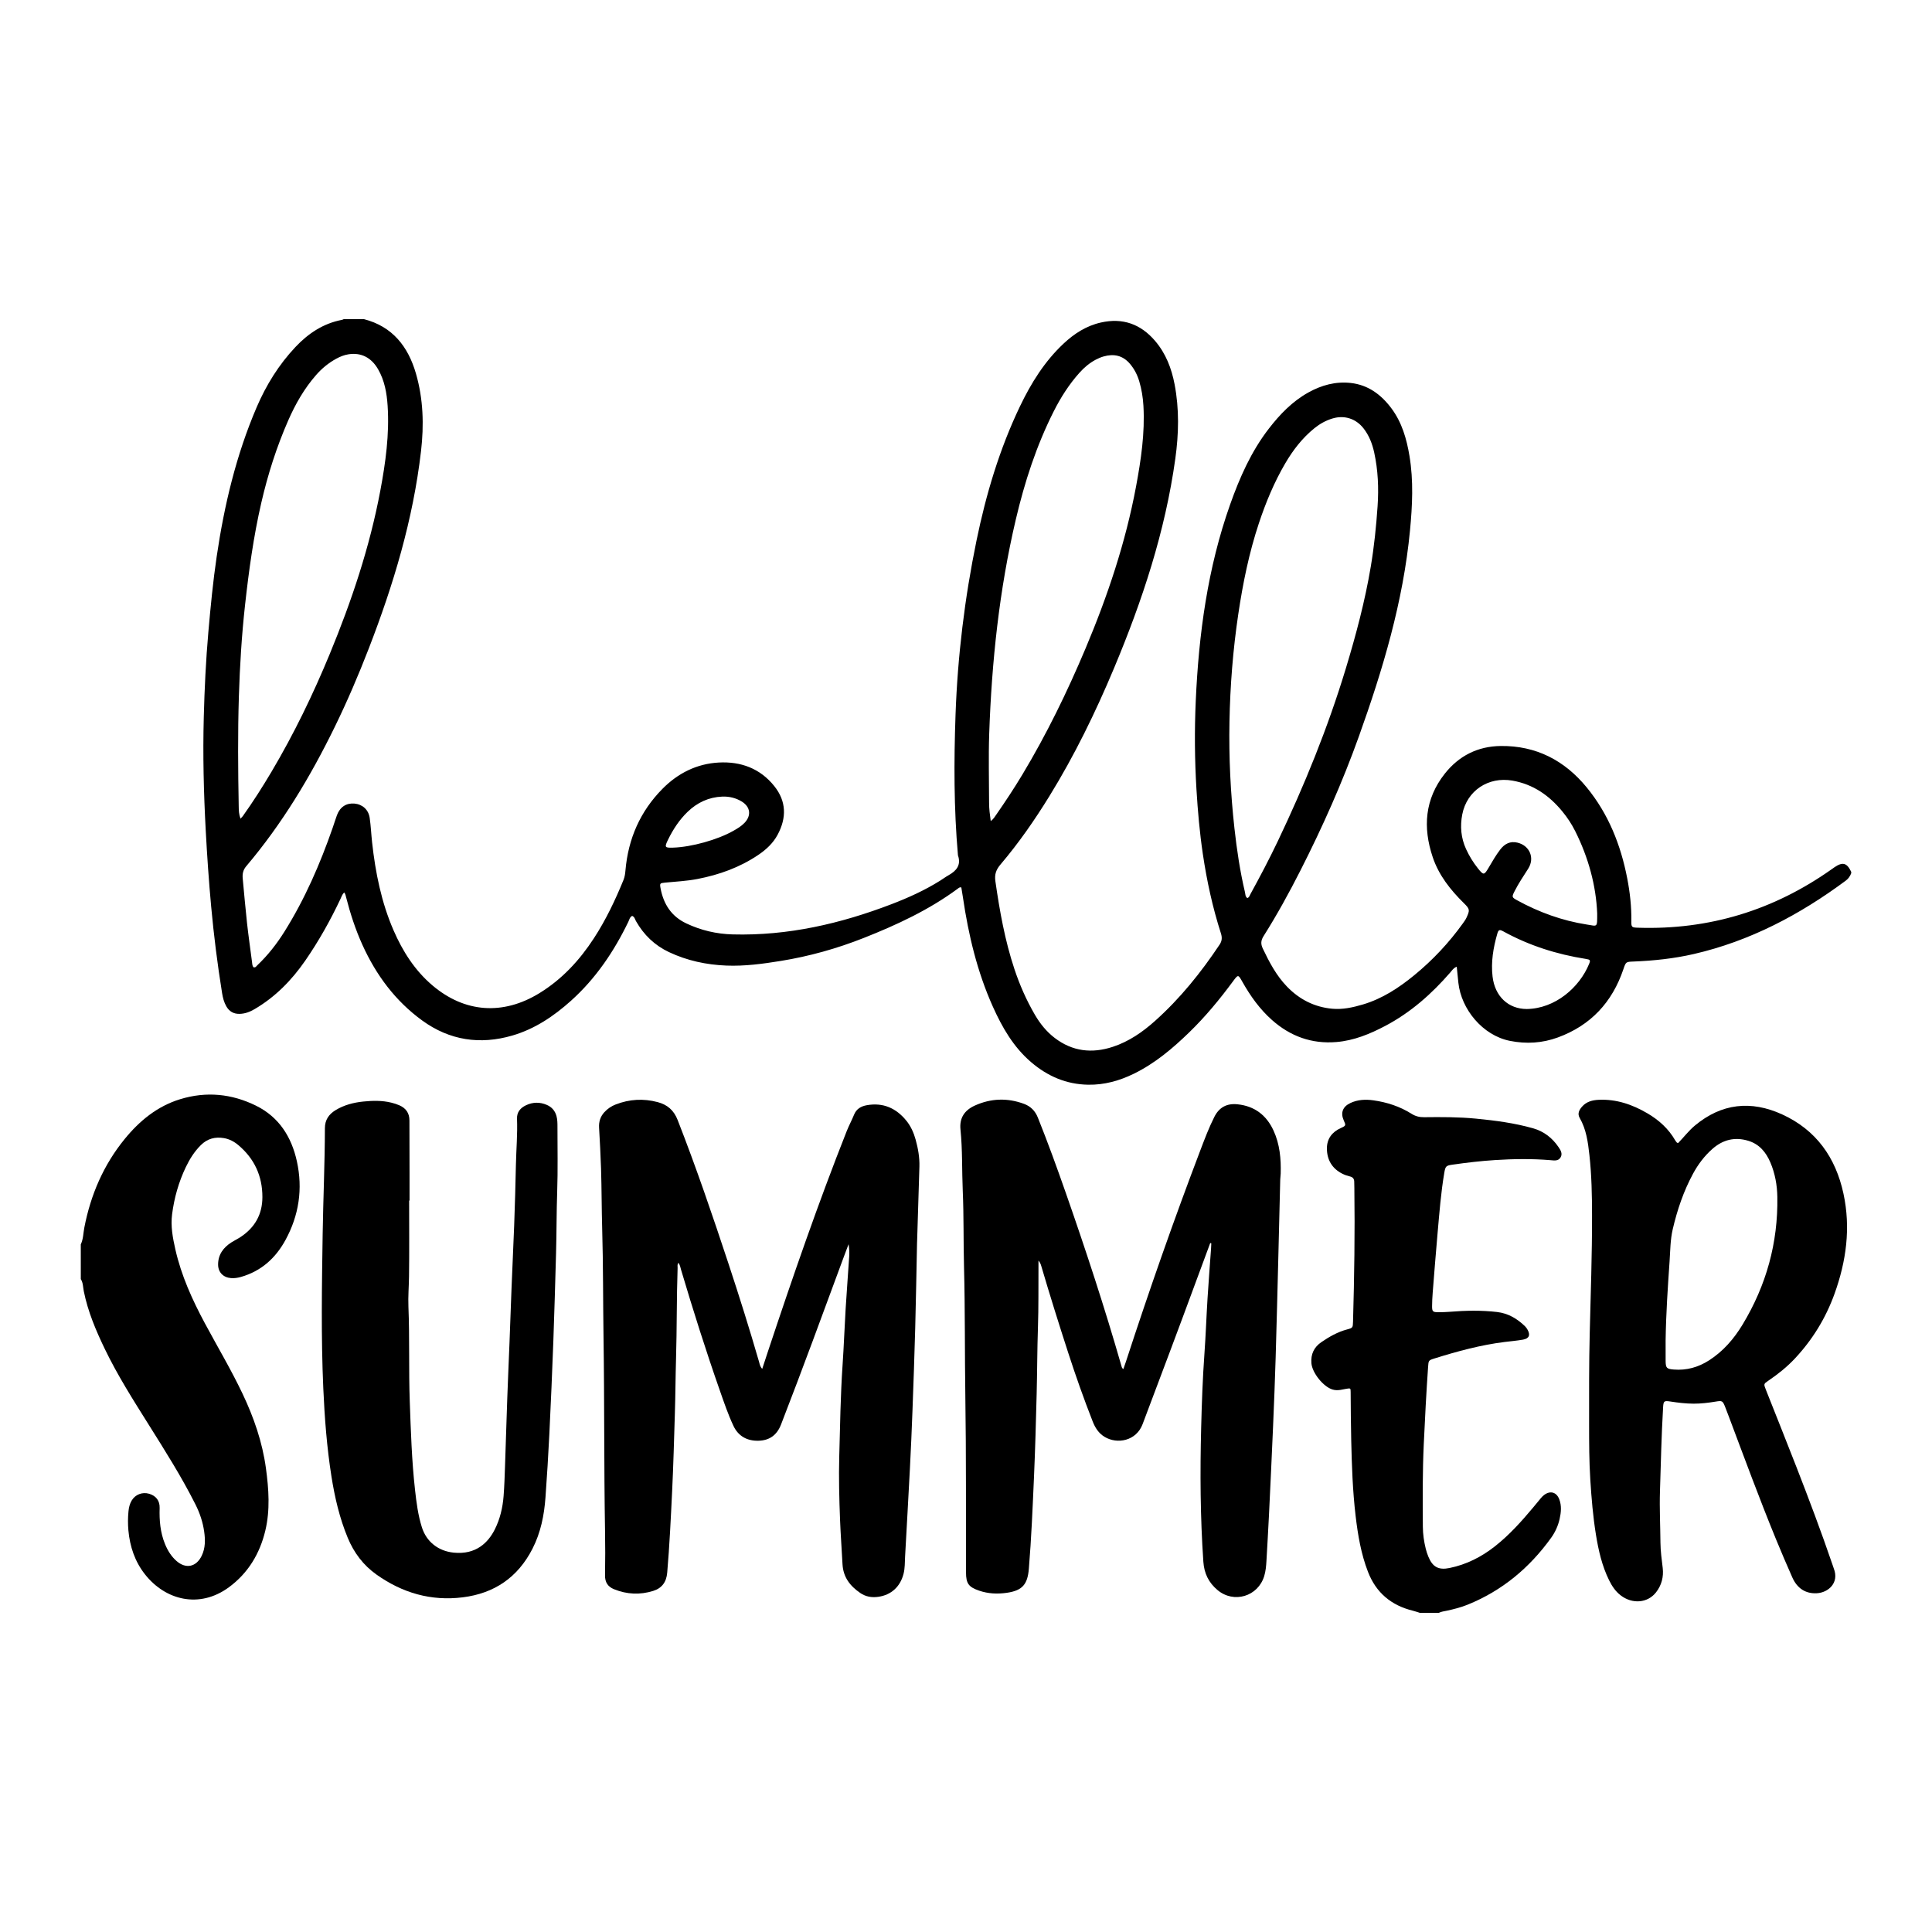<?xml version="1.0" encoding="UTF-8"?>
<svg xmlns="http://www.w3.org/2000/svg" xmlns:xlink="http://www.w3.org/1999/xlink" version="1.1" id="Layer_1" x="0px" y="0px" width="2000px" height="2000px" viewBox="0 0 2000 2000" xml:space="preserve"> <g> <path fill-rule="evenodd" clip-rule="evenodd" d="M376.645,330.342c29.72,7.633,45.888,28.441,53.986,56.513 c7.571,26.246,8.343,53.064,5.212,80.11c-8.192,70.764-28.515,138.295-54.121,204.446c-10.648,27.51-22.247,54.61-35.192,81.104 c-25.16,51.492-54.497,100.386-91.668,144.252c-3.335,3.935-4.044,8.046-3.59,12.774c1.475,15.351,2.763,30.722,4.454,46.049 c1.464,13.267,3.387,26.484,5.09,39.725c0.262,2.04,0.249,4.139,1.423,5.872c2.171,0.886,3.017-0.88,4.079-1.884 c10.94-10.353,20.14-22.124,28.124-34.86c21.159-33.754,36.898-70.03,49.956-107.548c1.514-4.35,2.844-8.767,4.44-13.084 c3.114-8.422,9.676-12.696,18.078-11.95c8.258,0.733,14.561,6.271,15.792,14.83c1.21,8.417,1.567,16.952,2.5,25.414 c3.447,31.264,9.565,61.898,22.175,90.921c9.474,21.804,22.047,41.592,40.31,57.08c33.543,28.444,73.146,31.054,110.677,8.024 c23.46-14.398,41.579-34.027,56.462-56.89c12.363-18.992,22.048-39.348,30.598-60.282c1.331-3.261,1.756-6.602,2.057-10.074 c2.831-32.633,15.282-61.04,38.367-84.367c15.944-16.111,35.436-25.904,58.186-27.151c22.795-1.25,42.794,6.043,57.466,24.35 c12.655,15.791,12.872,32.882,3.493,50.385c-4.683,8.741-11.738,15.289-19.847,20.785c-19.19,13.006-40.495,20.645-63.123,25.032 c-11.112,2.155-22.381,2.661-33.596,3.767c-5.262,0.519-5.573,0.724-4.619,5.871c3.036,16.376,11.198,29.055,26.657,36.356 c15.202,7.178,31.183,10.938,48.011,11.385c57.098,1.516,111.506-11.031,164.436-31.309c17.447-6.683,34.423-14.385,50.301-24.328 c2.927-1.833,5.706-3.92,8.712-5.607c8.186-4.595,13.249-10.556,9.739-20.625c-4.263-48.499-4.22-97.12-2.496-145.676 c2.151-60.599,9.476-120.708,21.697-180.135c9.865-47.967,23.784-94.692,45.003-139.004c11.514-24.045,25.457-46.479,45.085-64.875 c11.065-10.369,23.505-18.438,38.611-21.855c22.704-5.136,41.319,1.577,56.245,19.085c11.062,12.977,16.959,28.326,20.125,44.877 c4.899,25.612,4.325,51.198,0.749,76.962c-10.473,75.434-34.155,146.955-63.438,216.851c-19.16,45.734-40.84,90.207-66.89,132.47 c-15.251,24.743-31.789,48.588-50.61,70.742c-4.55,5.355-6.364,10.189-5.338,17.331c4.43,30.819,9.86,61.39,19.715,91.002 c5.466,16.423,12.42,32.222,21.149,47.209c5.391,9.256,12.003,17.505,20.519,24.023c18.312,14.02,38.514,16.337,60.132,9.248 c16.757-5.498,30.899-15.324,43.854-26.918c25.912-23.188,47.524-50.049,66.758-78.925c2.594-3.894,2.687-7.473,1.324-11.715 c-8.618-26.812-14.56-54.245-18.694-82.08c-3.281-22.101-5.231-44.319-6.589-66.631c-1.864-30.624-2.107-61.275-0.745-91.854 c3.086-69.264,12.289-137.599,35.6-203.353c9.881-27.871,21.759-54.809,40.027-78.449c11.502-14.884,24.388-28.272,41.015-37.503 c13.602-7.552,28.17-11.558,43.796-9.813c18.117,2.025,31.562,12.12,42.126,26.288c10.879,14.591,15.746,31.63,18.681,49.281 c4.268,25.667,2.999,51.375,0.539,77.122c-7.046,73.743-28.12,143.996-52.946,213.298c-17.032,47.547-37.558,93.604-60.427,138.614 c-11.792,23.208-24.305,46.039-38.223,68.049c-2.831,4.477-3.004,8.155-0.808,12.774c6.75,14.201,14.016,28.017,25.082,39.465 c12.828,13.268,28.341,21.192,46.732,22.9c10.915,1.016,21.539-1.333,31.958-4.437c20.028-5.97,37.109-17.198,53.068-30.267 c19.165-15.696,35.968-33.656,50.415-53.794c1.336-1.861,2.707-3.76,3.658-5.828c3.622-7.872,3.416-8.9-2.763-14.994 c-13.925-13.732-25.94-28.84-32.242-47.625c-10.318-30.755-8.213-60.074,12.428-86.274c14.638-18.578,34.194-28.485,57.992-28.764 c36.592-0.426,66.047,14.908,88.914,42.757c22.565,27.478,35.345,59.615,42.047,94.314c2.802,14.506,4.452,29.114,4.248,43.922 c-0.092,6.694,0.304,6.921,7.024,7.136c73.69,2.359,140.467-18.135,200.566-60.693c0.94-0.667,1.864-1.354,2.819-1.998 c8.462-5.702,12.77-4.479,17.208,4.875c0,0.461,0,0.922,0,1.382c-1.17,3.067-2.886,5.65-5.606,7.668 c-47.659,35.361-99.222,62.624-157.474,76.02c-20.475,4.709-41.28,6.896-62.237,7.744c-7.853,0.318-7.908,0.188-10.531,7.955 c-11.547,34.186-33.793,58.161-67.845,70.635c-16.12,5.905-32.631,6.916-49.6,3.539c-28.26-5.625-50.408-32.729-53.379-60.145 c-0.583-5.385-1.097-10.78-1.689-16.624c-3.366,1.293-4.786,3.741-6.526,5.75c-19.317,22.293-41.126,41.616-67.341,55.458 c-15.937,8.415-32.493,15.265-50.793,16.774c-25.549,2.106-47.605-5.967-66.595-22.797c-12.722-11.276-22.445-24.953-30.745-39.694 c-4.25-7.548-4.294-7.586-9.587-0.412c-13.833,18.748-28.654,36.677-45.381,52.904c-17.236,16.72-35.533,32.182-57.332,42.817 c-14.867,7.253-30.444,11.641-47.217,11.362c-22.688-0.378-42.106-8.802-59.101-23.35c-18.293-15.661-29.969-35.973-39.646-57.559 c-16.143-36.013-25.198-74.001-30.917-112.887c-0.524-3.567-1.146-7.12-1.688-10.469c-1.87-0.36-2.678,0.59-3.562,1.243 c-29.901,22.09-63.263,37.59-97.616,51.163c-27.711,10.95-56.278,18.953-85.694,23.717c-18.633,3.016-37.366,5.563-56.313,4.809 c-20.669-0.824-40.592-5.052-59.424-13.934c-14.888-7.02-26.092-17.853-34.181-32.088c-1.084-1.907-1.437-4.435-3.955-5.411 c-2.551,1.316-2.946,4.024-4.004,6.207c-14.899,30.763-33.73,58.686-59.319,81.646c-17.828,15.997-37.447,29.221-60.697,36.004 c-33.47,9.766-64.929,5.024-93.213-15.491c-27.834-20.189-47.759-47.014-61.923-78.201c-7.258-15.982-12.658-32.612-17.012-49.595 c-0.396-1.546-0.582-3.18-1.963-4.842c-2.052,2.023-2.861,4.677-3.989,7.066c-10.449,22.118-22.39,43.388-36.294,63.517 c-14.038,20.319-31.008,37.645-52.486,50.225c-4.833,2.831-9.893,4.798-15.625,4.888c-6.162,0.096-10.595-2.563-13.604-7.808 c-2.445-4.262-3.612-8.941-4.386-13.741c-4.799-29.778-8.55-59.684-11.313-89.722c-2.404-26.131-4.188-52.292-5.602-78.5 c-2.11-39.112-3.068-78.239-2.031-117.372c0.78-29.438,2.167-58.865,4.749-88.235c2.298-26.148,4.814-52.257,8.64-78.219 c7.816-53.037,20.144-104.897,41.344-154.352c9.881-23.051,22.973-44.143,40.203-62.412c13.202-14,28.761-24.412,48.126-28.078 c0.663-0.125,1.277-0.508,1.914-0.771C362.824,330.342,369.734,330.342,376.645,330.342z M1291.235,929.664 c2.079-0.687,2.432-2.691,3.274-4.224c9.861-17.964,19.414-36.083,28.239-54.593c27.59-57.869,51.715-117.097,70.333-178.485 c10.562-34.829,19.938-69.962,25.961-105.913c3.464-20.678,5.607-41.471,7.022-62.399c1.269-18.768,0.513-37.258-3.497-55.603 c-1.984-9.076-5.277-17.65-11.09-25.059c-7.92-10.092-19.809-13.859-32.047-10.187c-6.932,2.08-13.135,5.543-18.745,10.077 c-12.536,10.126-22.187,22.686-30.261,36.485c-11.446,19.56-20.079,40.397-27.217,61.856 c-10.205,30.68-16.594,62.224-21.351,94.167c-5.501,36.944-8.421,74.089-9.122,111.395c-0.692,36.858,1.096,73.633,5.153,110.291 c2.458,22.21,5.733,44.281,10.878,66.04C1289.268,925.628,1288.982,928.17,1291.235,929.664z M248.97,847.507 c1.252-1.391,1.92-2.001,2.433-2.719c10.57-14.822,20.341-30.165,29.621-45.816c23.178-39.093,42.947-79.885,60.284-121.864 c22.637-54.81,41.446-110.823,52.406-169.255c5.444-29.025,9.487-58.188,7.551-87.837c-0.861-13.186-3.136-26.071-9.857-37.751 c-6.961-12.098-17.477-17.475-30.449-15.535c-4.602,0.689-8.878,2.428-12.937,4.648c-7.959,4.35-14.847,10.029-20.823,16.862 c-12.255,14.014-21.364,29.954-28.801,46.909c-12.062,27.495-21.139,55.974-27.878,85.214 c-8.027,34.822-12.884,70.14-16.817,105.623c-3.502,31.595-5.44,63.3-6.425,95.032c-1.179,37.977-0.875,75.989-0.156,113.985 C247.195,838.9,247.26,842.803,248.97,847.507z M1025.61,850.021c2.855-2.158,4.224-4.542,5.75-6.739 c9.456-13.619,18.601-27.442,27.134-41.661c25.045-41.73,46.303-85.365,65.187-130.177 c22.851-54.229,41.517-109.781,52.338-167.759c5.159-27.636,9.276-55.388,7.651-83.67c-0.491-8.553-1.859-16.918-4.268-25.118 c-1.967-6.697-5.053-12.784-9.599-18.175c-7.448-8.833-16.755-10.748-27.417-7.708c-2.852,0.813-5.638,2.036-8.265,3.431 c-6.365,3.377-11.772,7.996-16.584,13.353c-10.853,12.081-19.477,25.667-26.758,40.099c-17.937,35.554-30.114,73.15-39.203,111.817 c-17.183,73.096-24.985,147.381-27.558,222.267c-0.814,23.685-0.136,47.421-0.119,71.133 C1023.903,837.243,1024.688,843.288,1025.61,850.021z M1653.408,945.646c-1.158-28.757-9.012-57.868-22.842-85.413 c-3.631-7.231-8.078-13.959-13.209-20.203c-13.582-16.53-30.138-28.164-51.705-31.94c-24.838-4.349-47.136,10.309-51.931,35.029 c-2.367,12.204-1.343,24.321,3.937,35.834c3.281,7.155,7.351,13.809,12.266,19.961c5.823,7.291,6.433,7.275,11.152-0.762 c3.732-6.357,7.411-12.757,11.888-18.625c4.536-5.944,10.314-9.119,18.04-7.204c12.621,3.127,17.969,15.995,10.961,26.95 c-4.966,7.762-10.105,15.409-14.26,23.65c-2.803,5.558-2.633,6.061,2.854,9.067c22.612,12.39,46.576,21.094,72.05,25.073 C1653.93,958.833,1653.369,960.608,1653.408,945.646z M1580.506,1044.525c29.463-0.426,54.578-22.343,64.524-46.67 c1.601-3.918,1.185-4.468-3.375-5.186c-29.996-4.73-58.546-13.757-85.24-28.405c-4.163-2.285-5.205-1.927-6.463,2.46 c-4.15,14.463-6.616,29.2-4.85,44.269C1547.502,1031.475,1561.455,1044.485,1580.506,1044.525z M697.033,877.464 c18.877-0.644,45.666-8.095,61.918-17.268c4.203-2.374,8.366-4.815,11.759-8.354c7.232-7.543,6.174-16.501-2.731-22.021 c-6.24-3.868-13.248-5.484-20.425-5.178c-13.869,0.593-25.752,6.139-35.753,15.777c-8.557,8.246-14.94,18.028-20.137,28.603 C687.627,877.234,688.067,877.771,697.033,877.464z"></path> <path fill-rule="evenodd" clip-rule="evenodd" d="M83.627,1288.181c2.646-5.532,2.547-11.656,3.684-17.502 c6.578-33.843,19.832-64.672,41.669-91.477c15.392-18.893,33.797-34.037,57.526-41.313c26.989-8.274,53.382-5.697,78.544,6.729 c23.842,11.774,36.732,32.346,42.277,57.544c6.273,28.508,2.184,55.918-11.847,81.578c-10.245,18.733-25.11,32.175-46.067,38.145 c-3.37,0.96-6.751,1.458-10.229,1.203c-7.958-0.582-13.362-5.925-13.41-13.891c-0.063-10.416,5.426-17.778,13.903-23.168 c3.105-1.976,6.467-3.554,9.527-5.591c14.686-9.771,22.395-23.358,22.419-41.179c0.029-21.848-8.243-39.813-24.941-53.868 c-4.289-3.609-9.214-6.23-14.752-7.195c-9.16-1.595-17.246,0.47-24.069,7.266c-6.645,6.618-11.514,14.391-15.496,22.717 c-7.407,15.491-12.033,31.855-14.226,48.881c-1.587,12.322,0.68,24.331,3.376,36.267c6.144,27.203,17.556,52.31,30.672,76.736 c12.963,24.139,26.989,47.707,38.781,72.479c11.752,24.688,20.643,50.29,24.33,77.457c2.92,21.516,4.458,43.216-0.658,64.563 c-5.698,23.779-17.787,43.969-37.748,58.614c-30.479,22.361-65.726,13.453-86.91-13.534c-10.368-13.207-15.52-28.565-17.064-45.266 c-0.619-6.696-0.565-13.305,0.091-19.964c0.39-3.961,1.298-7.739,3.357-11.144c3.752-6.209,10.986-8.962,17.933-6.951 c7.121,2.06,11.194,7.161,10.957,14.805c-0.397,12.795,0.639,25.289,5.553,37.279c2.752,6.715,6.449,12.744,11.927,17.547 c9.642,8.456,20.394,6.229,26.022-5.34c3.904-8.027,3.806-16.558,2.603-25.057c-1.395-9.857-4.523-19.205-9.023-28.155 c-14.406-28.653-31.549-55.689-48.563-82.805c-16.036-25.557-32.233-51.023-45.348-78.269 c-9.206-19.126-17.47-38.603-21.682-59.559c-0.855-4.253-0.652-8.784-3.116-12.647C83.627,1312.137,83.627,1300.16,83.627,1288.181 z"></path> <path fill-rule="evenodd" clip-rule="evenodd" d="M1469.935,1669.657c-2.409-0.749-4.787-1.629-7.234-2.229 c-22.378-5.483-38.151-18.531-46.552-40.226c-7.216-18.636-10.475-38.139-12.807-57.831c-3.089-26.088-3.976-52.296-4.562-78.552 c-0.37-16.575-0.489-33.143-0.589-49.715c-0.025-4.114-0.107-4.139-4.327-3.458c-2.044,0.328-4.061,0.826-6.106,1.151 c-2.75,0.436-5.49,0.467-8.211-0.328c-9.587-2.802-21.155-17.23-21.979-27.253c-0.77-9.358,2.691-16.667,10.402-21.905 c8.217-5.583,16.76-10.498,26.506-13.069c5.948-1.571,5.995-1.852,6.175-8.117c1.321-46.038,2.005-92.083,1.377-138.142 c-0.028-2.073-0.157-4.146-0.126-6.217c0.047-3.176-1.15-5.154-4.483-5.922c-2.671-0.615-5.333-1.559-7.784-2.787 c-10.749-5.385-16.022-14.555-16.029-26.216c-0.006-9.789,5.121-16.889,14.254-21.022c5.623-2.543,5.533-2.742,3.151-8.092 c-3.453-7.754-1.041-14.181,6.968-17.915c7.558-3.523,15.61-3.893,23.699-2.761c14.06,1.971,27.376,6.292,39.446,13.884 c4.07,2.56,8.172,3.654,12.991,3.598c17.955-0.208,35.916-0.255,53.826,1.478c19.949,1.932,39.796,4.525,59.126,10.009 c11.043,3.134,19.719,9.822,26.175,19.247c2.182,3.186,4.635,6.867,2.259,10.852c-2.418,4.057-6.664,3.199-10.609,2.873 c-19.076-1.572-38.15-1.316-57.243-0.099c-14.711,0.938-29.319,2.656-43.899,4.738c-6.764,0.965-7.448,1.553-8.625,8.484 c-3.51,20.673-5.082,41.564-6.941,62.418c-1.839,20.627-3.44,41.277-5.077,61.923c-0.363,4.588-0.589,9.197-0.614,13.799 c-0.029,5.284,0.788,6.106,5.918,6.133c4.141,0.022,8.297-0.09,12.423-0.43c16.325-1.341,32.639-1.653,48.942,0.228 c11.482,1.326,20.828,6.901,28.955,14.793c0.977,0.947,1.777,2.127,2.466,3.311c3.285,5.645,1.821,9.353-4.573,10.492 c-6.33,1.126-12.768,1.644-19.157,2.442c-24.769,3.101-48.739,9.618-72.488,17.043c-6.158,1.924-6.165,2.127-6.624,8.744 c-1.85,26.635-3.243,53.291-4.473,79.964c-1.316,28.552-1.167,57.085-0.949,85.634c0.059,7.631,1.159,15.146,2.974,22.543 c0.711,2.895,1.656,5.765,2.808,8.515c4.447,10.623,10.579,13.842,21.889,11.523c17.495-3.586,32.974-11.452,46.933-22.433 c14.931-11.743,27.522-25.803,39.652-40.309c2.659-3.179,5.236-6.428,7.925-9.582c1.038-1.217,2.172-2.409,3.453-3.354 c6.29-4.643,12.706-2.902,15.545,4.443c2.582,6.683,1.952,13.608,0.413,20.42c-1.59,7.038-4.5,13.575-8.704,19.431 c-22.416,31.215-50.859,54.941-86.692,69.416c-6.855,2.769-13.992,4.571-21.198,6.143c-2.913,0.636-5.921,0.938-8.647,2.292 C1482.835,1669.657,1476.385,1669.657,1469.935,1669.657z"></path> <path fill-rule="evenodd" clip-rule="evenodd" d="M789.053,1417.046c2.207-6.724,4.12-12.616,6.075-18.496 c25.421-76.481,51.696-152.658,81.383-227.612c2.285-5.771,5.274-11.26,7.605-17.012c2.455-6.057,7.241-8.749,13.192-9.811 c16.805-2.997,30.259,2.949,40.833,15.891c4.718,5.774,7.728,12.522,9.711,19.7c2.527,9.141,4.185,18.433,3.916,27.946 c-0.714,25.31-1.548,50.613-2.337,75.92c-0.036,1.152-0.1,2.302-0.125,3.453c-0.615,29.233-1.088,58.472-1.878,87.701 c-0.771,28.533-1.785,57.06-2.842,85.583c-0.733,19.78-1.597,39.555-2.618,59.322c-1.578,30.566-3.338,61.123-5.022,91.684 c-0.329,5.967-0.089,11.966-1.589,17.851c-3.42,13.419-12.809,22.047-26.38,23.886c-6.604,0.896-12.857-0.149-18.465-4.007 c-10.537-7.249-17.654-16.292-18.361-29.9c-0.788-15.164-1.924-30.305-2.521-45.49c-0.867-22.097-1.443-44.199-0.832-66.292 c0.871-31.515,1.286-63.05,3.443-94.528c1.321-19.285,1.985-38.615,3.156-57.91c1.102-18.146,2.533-36.271,3.703-54.413 c0.262-4.062,0.039-8.156-0.66-12.536c-1.666,4.423-3.355,8.837-4.994,13.27c-21.397,57.877-42.573,115.834-64.907,173.363 c-4.39,11.309-12.201,16.576-23.483,16.843c-11.449,0.271-20.702-4.592-25.755-15.312c-5.599-11.88-9.804-24.347-14.146-36.727 c-14.481-41.29-27.647-83.005-40.118-124.944c-0.698-2.348-0.97-4.917-2.753-7.148c-1.372,1.788-0.77,3.635-0.827,5.324 c-1.068,31.299-0.693,62.627-1.627,93.92c-0.563,18.874-0.602,37.752-1.203,56.621c-0.849,26.688-1.513,53.386-2.813,80.052 c-1.378,28.269-2.68,56.547-5.117,84.762c-0.84,9.726-5.448,16.066-14.484,18.892c-13.643,4.269-27.248,3.665-40.545-1.728 c-6.463-2.62-9.484-7.232-9.344-14.49c0.297-15.425,0.26-30.863-0.001-46.29c-1.124-66.542-0.559-133.1-1.556-199.637 c-0.562-37.528-0.291-75.07-1.387-112.579c-0.605-20.719-0.521-41.44-1.17-62.148c-0.447-14.259-1.265-28.506-2.05-42.751 c-0.335-6.078,1.302-11.349,5.404-15.858c3.319-3.647,7.302-6.336,11.88-8.104c14.189-5.483,28.645-6.301,43.367-2.404 c10.011,2.649,16.719,8.397,20.641,18.414c19.231,49.126,36.23,99.03,52.769,149.101c11.121,33.666,21.741,67.491,31.605,101.549 C786.449,1412.112,786.636,1414.466,789.053,1417.046z"></path> <path fill-rule="evenodd" clip-rule="evenodd" d="M1252.828,1286.771c-4.384,11.837-8.785,23.668-13.147,35.513 c-18.701,50.773-37.747,101.416-56.877,152.03c-6.575,17.396-26.201,21.015-39.284,13.142c-6.29-3.785-9.823-9.475-12.406-16.06 c-9.167-23.372-17.533-47.033-25.273-70.91c-9.655-29.788-19.036-59.662-27.861-89.708c-0.576-1.96-1.274-3.885-2.949-5.827 c0,1.901,0.011,3.802-0.002,5.702c-0.139,21.188,0.173,42.391-0.547,63.56c-0.783,23.017-0.731,46.041-1.34,69.056 c-0.756,28.532-1.478,57.071-2.749,85.584c-1.413,31.725-2.693,63.465-5.32,95.126c-1.353,16.308-6.788,22.614-22.971,24.907 c-9.624,1.365-19.296,0.952-28.663-2.298c-10.711-3.716-13.385-7.364-13.418-18.752c-0.177-60.57,0.22-121.149-0.698-181.709 c-0.68-44.9-0.207-89.811-1.375-134.691c-0.683-26.247-0.158-52.512-1.304-78.725c-0.925-21.157-0.198-42.38-2.36-63.477 c-1.236-12.063,4.378-19.996,14.787-24.722c16.689-7.578,33.853-8.167,51.059-1.773c6.736,2.504,11.462,7.213,14.241,14.139 c10.294,25.652,19.711,51.625,28.836,77.706c20.76,59.338,40.36,119.051,57.71,179.488c0.306,1.065,0.431,2.268,2.003,3.182 c0.912-2.647,1.83-5.196,2.67-7.771c24.07-73.78,49.684-147.017,77.325-219.537c4.345-11.399,8.659-22.825,14.168-33.744 c5.019-9.948,12.925-14.2,24.102-13.018c17.647,1.866,29.87,11.318,37.157,27.146c6.494,14.108,7.873,29.215,7.428,44.551 c-0.06,2.067-0.42,4.126-0.472,6.193c-0.643,25.549-1.227,51.097-1.881,76.645c-0.919,35.901-1.788,71.802-2.865,107.699 c-0.711,23.695-1.651,47.386-2.667,71.073c-1.313,30.583-2.757,61.162-4.238,91.736c-0.768,15.861-1.729,31.712-2.618,47.566 c-0.297,5.293-0.76,10.582-2.294,15.682c-6.373,21.193-31.453,28.752-48.35,14.562c-9.079-7.625-13.829-17.099-14.671-29.262 c-3.2-46.229-3.459-92.502-2.275-138.771c0.653-25.523,1.545-51.064,3.382-76.558c1.372-19.051,2.022-38.152,3.206-57.217 c1.07-17.225,2.43-34.43,3.651-51.646c0.129-1.825,0.179-3.654,0.265-5.481C1253.572,1286.991,1253.2,1286.881,1252.828,1286.771z"></path> <path fill-rule="evenodd" clip-rule="evenodd" d="M1737.149,1183.331c5.938-6.075,10.906-12.73,17.312-18.085 c27.685-23.137,58.19-26.313,90.344-11.653c35.239,16.068,55.444,44.608,63.521,81.976c7.676,35.511,2.93,70.053-9.265,103.842 c-9.032,25.026-22.68,47.289-40.816,66.74c-8.194,8.789-17.554,16.273-27.49,23.026c-5.066,3.443-5.11,3.442-2.763,9.378 c10.586,26.769,21.326,53.477,31.757,80.307c12.935,33.268,25.553,66.659,37.086,100.446c0.521,1.525,0.983,3.074,1.564,4.575 c5.674,14.662-5.7,24.766-17.605,25.427c-11.471,0.637-20.303-4.857-25.438-16.447c-5.782-13.052-11.403-26.179-16.823-39.386 c-17.226-41.978-32.873-84.564-48.841-127.025c-1.216-3.234-2.431-6.467-3.707-9.678c-2.726-6.854-3.091-6.971-10.165-5.808 c-7.495,1.231-15.014,2.141-22.655,2.109c-8.095-0.034-16.069-1.017-24.032-2.234c-6.498-0.994-7.115-0.536-7.505,6.054 c-1.712,28.964-2.323,57.964-3.242,86.958c-0.564,17.761,0.363,35.431,0.503,53.141c0.07,8.772,1.32,17.427,2.34,26.117 c1.09,9.295-1.192,17.994-6.935,25.313c-8.769,11.176-24.542,12.315-36.54,3.127c-5.443-4.169-9.096-9.715-12.073-15.767 c-7.305-14.842-10.927-30.776-13.553-46.947c-3.065-18.872-4.638-37.893-5.85-56.983c-1.213-19.109-1.245-38.207-1.251-57.313 c-0.012-31.531-0.15-63.075,0.654-94.59c1.034-40.51,2.432-81.01,2.393-121.542c-0.02-20.961-0.435-41.899-2.735-62.758 c-1.468-13.312-3.202-26.514-10.084-38.436c-2.637-4.569-0.29-8.539,2.732-11.897c4.446-4.942,10.452-6.473,16.835-6.783 c18.367-0.893,34.955,4.824,50.53,13.952c11.907,6.979,21.939,15.988,28.877,28.126c0.449,0.784,1.075,1.471,1.653,2.175 C1736.005,1182.937,1736.279,1182.966,1737.149,1183.331z M1724.238,1387.561c0,5.587-0.052,13.417,0.015,21.248 c0.062,7.313,1.097,8.315,8.257,8.913c13.366,1.114,25.522-2.307,36.742-9.506c14.679-9.42,25.774-22.329,34.654-37.012 c24.535-40.566,36.79-84.643,35.993-132.128c-0.205-12.248-2.367-24.31-7.202-35.685c-4.502-10.594-11.429-18.978-22.885-22.456 c-13.95-4.237-26.366-1.132-37.219,8.482c-8.193,7.257-14.674,15.835-19.888,25.448c-9.85,18.159-16.395,37.524-21.082,57.55 c-2.582,11.036-2.521,22.374-3.297,33.618C1726.504,1332.438,1724.692,1358.841,1724.238,1387.561z"></path> <path fill-rule="evenodd" clip-rule="evenodd" d="M423.538,1242.824c0,26.257,0.244,52.517-0.121,78.77 c-0.144,10.347-1.04,20.71-0.616,31.057c1.341,32.686,0.216,65.404,1.388,98.079c1.098,30.586,2.055,61.205,5.453,91.656 c1.455,13.034,3.105,26.062,7.086,38.659c4.765,15.075,17.036,24.606,32.846,26.233c23.333,2.401,35.876-10.589,42.644-24.041 c5.461-10.856,8.152-22.515,9.101-34.525c0.815-10.321,1.116-20.687,1.481-31.038c1.111-31.521,1.954-63.052,3.271-94.562 c0.942-22.54,1.885-45.077,2.644-67.624c0.975-28.983,2.477-57.948,3.556-86.93c0.779-20.936,1.349-41.882,1.801-62.827 c0.343-15.881,1.749-31.735,1.148-47.637c-0.263-6.943,3.609-11.249,9.396-13.979c7.013-3.31,14.265-3.406,21.43-0.334 c5.177,2.222,8.543,6.107,10.024,11.586c0.974,3.604,1.015,7.292,1.011,10.977c-0.025,22.34,0.493,44.701-0.278,67.017 c-0.74,21.411-0.577,42.823-1.194,64.227c-0.869,30.145-1.663,60.293-2.777,90.43c-1.191,32.203-2.571,64.4-4.147,96.587 c-1.069,21.836-2.435,43.664-4.006,65.471c-1.333,18.492-4.92,36.473-13.48,53.201c-15.145,29.597-39.374,46.176-72.157,50.268 c-32.844,4.098-62.477-4.542-89.274-23.534c-13.709-9.717-23.387-22.633-29.809-38.124c-8.436-20.349-13.378-41.617-16.811-63.271 c-4.799-30.274-7.106-60.771-8.472-91.388c-2.373-53.189-1.48-106.385-0.663-159.568c0.562-36.595,2.252-73.176,2.324-109.788 c0.017-8.541,4.052-14.368,11.017-18.623c8.845-5.4,18.687-7.921,28.799-8.949c9.608-0.976,19.335-1.19,28.863,1.133 c2.893,0.704,5.78,1.611,8.499,2.812c6.734,2.976,10.343,8.071,10.328,15.662c-0.035,17.964,0.073,35.93,0.107,53.895 c0.018,9.673,0.003,19.347,0.003,29.02C423.816,1242.824,423.677,1242.824,423.538,1242.824z"></path> <path fill-rule="evenodd" clip-rule="evenodd" fill="none" d="M1291.235,929.664c-2.253-1.494-1.967-4.036-2.468-6.153 c-5.145-21.759-8.42-43.83-10.878-66.04c-4.057-36.658-5.845-73.433-5.153-110.291c0.701-37.306,3.62-74.451,9.122-111.395 c4.757-31.943,11.145-63.487,21.351-94.167c7.137-21.458,15.771-42.296,27.217-61.856c8.074-13.799,17.725-26.358,30.261-36.485 c5.61-4.533,11.813-7.997,18.745-10.077c12.238-3.672,24.127,0.094,32.047,10.187c5.813,7.409,9.106,15.983,11.09,25.059 c4.01,18.344,4.766,36.834,3.497,55.603c-1.416,20.928-3.559,41.721-7.022,62.399c-6.023,35.951-15.399,71.084-25.961,105.913 c-18.618,61.389-42.744,120.617-70.333,178.485c-8.825,18.511-18.378,36.629-28.239,54.593 C1293.667,926.972,1293.314,928.977,1291.235,929.664z"></path> <path fill-rule="evenodd" clip-rule="evenodd" fill="none" d="M248.97,847.507c-1.71-4.704-1.774-8.607-1.848-12.504 c-0.719-37.996-1.023-76.008,0.156-113.985c0.985-31.732,2.922-63.438,6.425-95.032c3.933-35.483,8.79-70.801,16.817-105.623 c6.739-29.24,15.816-57.719,27.878-85.214c7.438-16.955,16.546-32.895,28.801-46.909c5.976-6.833,12.864-12.512,20.823-16.862 c4.059-2.22,8.335-3.959,12.937-4.648c12.971-1.94,23.487,3.437,30.449,15.535c6.721,11.68,8.996,24.566,9.857,37.751 c1.936,29.65-2.107,58.812-7.551,87.837c-10.96,58.432-29.768,114.445-52.406,169.255c-17.337,41.979-37.106,82.771-60.284,121.864 c-9.28,15.652-19.051,30.994-29.621,45.816C250.889,845.506,250.222,846.117,248.97,847.507z"></path> <path fill-rule="evenodd" clip-rule="evenodd" fill="none" d="M1025.61,850.021c-0.921-6.733-1.707-12.779-1.711-18.907 c-0.017-23.712-0.695-47.448,0.119-71.133c2.574-74.886,10.375-149.171,27.558-222.267c9.089-38.667,21.266-76.263,39.203-111.817 c7.281-14.433,15.905-28.019,26.758-40.099c4.813-5.357,10.22-9.976,16.584-13.353c2.626-1.395,5.412-2.618,8.265-3.431 c10.662-3.04,19.97-1.125,27.417,7.708c4.547,5.392,7.632,11.478,9.599,18.175c2.409,8.2,3.776,16.565,4.268,25.118 c1.625,28.282-2.492,56.034-7.651,83.67c-10.822,57.978-29.487,113.529-52.338,167.759 c-18.884,44.812-40.142,88.446-65.187,130.177c-8.533,14.219-17.678,28.042-27.134,41.661 C1029.834,845.48,1028.465,847.863,1025.61,850.021z"></path> <path fill-rule="evenodd" clip-rule="evenodd" fill="none" d="M1653.408,945.646c-0.039,14.961,0.522,13.186-10.8,11.418 c-25.474-3.979-49.438-12.683-72.05-25.073c-5.487-3.006-5.656-3.509-2.854-9.067c4.155-8.242,9.294-15.888,14.26-23.65 c7.009-10.956,1.661-23.823-10.961-26.95c-7.726-1.915-13.504,1.26-18.04,7.204c-4.478,5.869-8.156,12.269-11.888,18.625 c-4.718,8.037-5.329,8.052-11.152,0.762c-4.916-6.152-8.985-12.806-12.266-19.961c-5.28-11.514-6.304-23.63-3.937-35.834 c4.794-24.721,27.093-39.378,51.931-35.029c21.567,3.776,38.123,15.41,51.705,31.94c5.131,6.244,9.578,12.972,13.209,20.203 C1644.395,887.778,1652.25,916.89,1653.408,945.646z"></path> <path fill-rule="evenodd" clip-rule="evenodd" fill="none" d="M1580.506,1044.525c-19.052-0.041-33.004-13.05-35.405-33.532 c-1.766-15.069,0.7-29.806,4.85-44.269c1.259-4.387,2.3-4.745,6.463-2.46c26.694,14.648,55.244,23.675,85.24,28.405 c4.56,0.718,4.976,1.268,3.375,5.186C1635.084,1022.183,1609.969,1044.099,1580.506,1044.525z"></path> <path fill-rule="evenodd" clip-rule="evenodd" fill="none" d="M697.033,877.464c-8.966,0.307-9.406-0.23-5.369-8.443 c5.197-10.575,11.58-20.356,20.137-28.603c10.002-9.638,21.884-15.184,35.753-15.777c7.177-0.306,14.186,1.311,20.425,5.178 c8.905,5.521,9.963,14.478,2.731,22.021c-3.393,3.54-7.556,5.981-11.759,8.354C742.698,869.369,715.91,876.82,697.033,877.464z"></path> <path fill-rule="evenodd" clip-rule="evenodd" fill="none" d="M1724.238,1387.561c0.454-28.72,2.265-55.124,4.089-81.528 c0.776-11.244,0.715-22.582,3.297-33.618c4.687-20.025,11.232-39.391,21.082-57.55c5.214-9.612,11.696-18.19,19.888-25.448 c10.853-9.615,23.269-12.719,37.219-8.482c11.456,3.478,18.383,11.862,22.885,22.456c4.834,11.375,6.996,23.437,7.202,35.685 c0.797,47.485-11.458,91.562-35.993,132.128c-8.88,14.683-19.976,27.591-34.654,37.012c-11.221,7.2-23.377,10.62-36.742,9.506 c-7.161-0.598-8.195-1.601-8.257-8.913C1724.186,1400.979,1724.238,1393.148,1724.238,1387.561z"></path> </g> </svg>
